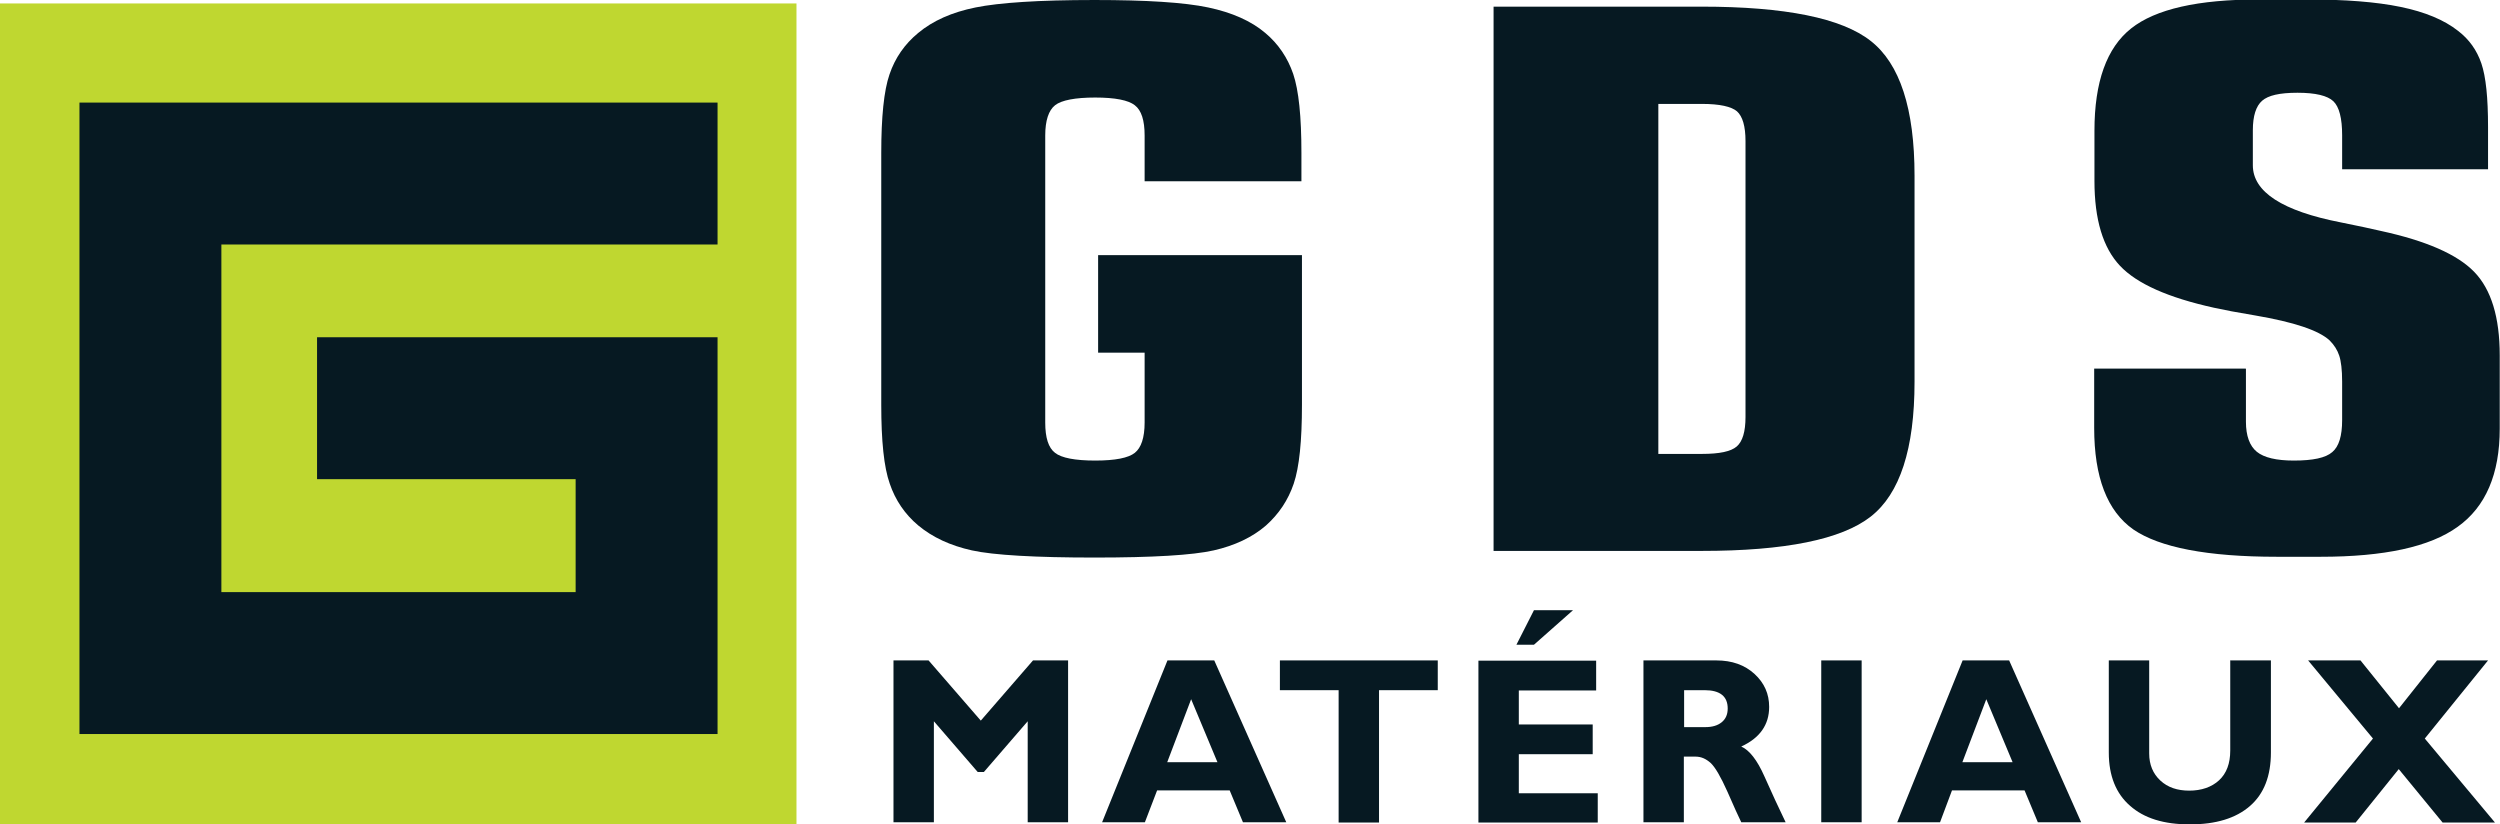 <?xml version="1.0" encoding="UTF-8"?>
<svg id="Layer_2" data-name="Layer 2" xmlns="http://www.w3.org/2000/svg" viewBox="0 0 94.07 31.02">
  <defs>
    <style>
      .cls-1 {
        fill: #061922;
      }

      .cls-2 {
        fill: #bfd730;
      }
    </style>
  </defs>
  <g id="Calque_1" data-name="Calque 1">
    <rect class="cls-2" y=".13" width="29.97" height="30.89"/>
    <g>
      <g>
        <g>
          <path class="cls-1" d="M48.99,9.6v5.63c0,1.36-.1,2.35-.31,2.97-.21.62-.56,1.14-1.04,1.57-.52.45-1.18.76-1.97.94-.79.18-2.29.27-4.49.27s-3.8-.09-4.61-.27c-.81-.18-1.48-.49-2.02-.94-.5-.42-.86-.95-1.07-1.57-.22-.62-.32-1.61-.32-2.97V5.76c0-1.36.1-2.35.31-2.96.21-.62.57-1.14,1.08-1.56.55-.46,1.27-.78,2.16-.96.89-.18,2.38-.28,4.47-.28,1.95,0,3.38.09,4.28.28.9.19,1.62.51,2.15.96.49.41.84.93,1.05,1.54.21.62.31,1.61.31,2.98v1.06h-5.9v-1.72c0-.57-.12-.95-.37-1.14-.24-.19-.74-.29-1.49-.29s-1.27.1-1.51.29c-.24.19-.37.57-.37,1.14v10.8c0,.57.12.95.37,1.14.24.19.75.29,1.51.29s1.25-.1,1.49-.29c.24-.19.37-.57.37-1.14v-2.63h-1.75v-3.67h7.68Z"/>
          <path class="cls-1" d="M56.2,20.72V.25h7.83c3.14,0,5.27.43,6.36,1.29,1.1.86,1.65,2.55,1.65,5.07v7.76c0,2.52-.55,4.21-1.65,5.07-1.1.86-3.22,1.29-6.36,1.29h-7.83ZM65.68,15.69V5.31c0-.56-.11-.93-.32-1.12-.21-.18-.65-.28-1.32-.28h-1.64v13.17h1.64c.66,0,1.09-.09,1.31-.28.22-.19.33-.56.33-1.11Z"/>
          <path class="cls-1" d="M84.51,13.88v1.99c0,.53.14.91.41,1.13.27.22.74.33,1.39.33.72,0,1.2-.1,1.45-.32.25-.21.37-.61.37-1.2v-1.45c0-.44-.04-.77-.11-.98-.07-.21-.19-.4-.36-.57-.41-.38-1.34-.69-2.8-.94-.67-.11-1.19-.21-1.55-.29-1.72-.38-2.9-.9-3.54-1.58-.64-.68-.96-1.74-.96-3.19v-1.89c0-1.84.46-3.12,1.38-3.85.92-.73,2.52-1.09,4.8-1.09h1.82c1.43,0,2.6.09,3.52.28.92.19,1.64.49,2.16.9.42.32.71.73.88,1.23.17.5.25,1.29.25,2.39v1.59h-5.49v-1.28c0-.64-.11-1.07-.33-1.28-.22-.21-.67-.32-1.35-.32s-1.1.1-1.33.3c-.23.2-.35.57-.35,1.11v1.32c0,1,1.11,1.72,3.32,2.15.63.13,1.13.23,1.5.32,1.7.37,2.87.88,3.51,1.54.64.66.96,1.71.96,3.14v2.76c0,1.71-.53,2.94-1.58,3.69-1.05.76-2.77,1.13-5.16,1.13h-1.64c-2.62,0-4.42-.35-5.41-1.03-.98-.69-1.47-1.96-1.47-3.82v-2.23h5.7Z"/>
        </g>
        <g>
          <path class="cls-1" d="M36.91,27.11l1.96-2.26h1.32v6.09h-1.52v-3.8l-1.65,1.91h-.23l-1.65-1.91v3.8h-1.52v-6.09h1.32l1.96,2.26Z"/>
          <path class="cls-1" d="M45.69,24.85l2.71,6.09h-1.63l-.5-1.2h-2.73l-.46,1.2h-1.61l2.46-6.09h1.76ZM45.81,28.68l-.99-2.37-.9,2.37h1.88Z"/>
          <path class="cls-1" d="M54.1,24.85v1.12h-2.21v4.98h-1.52v-4.98h-2.21v-1.12h5.93Z"/>
          <path class="cls-1" d="M60.12,29.83v1.12h-4.49v-6.09h4.43v1.12h-2.91v1.28h2.78v1.12h-2.78v1.47h2.97ZM59.19,22.96l-1.47,1.3h-.66l.66-1.3h1.47Z"/>
          <path class="cls-1" d="M61.86,24.85h2.72c.59,0,1.07.17,1.44.51.37.34.55.75.55,1.24,0,.67-.35,1.17-1.05,1.49.31.14.6.51.87,1.12.27.61.54,1.19.8,1.73h-1.67c-.1-.2-.27-.58-.52-1.15-.25-.56-.46-.92-.63-1.08-.18-.16-.36-.24-.57-.24h-.44v2.47h-1.52v-6.09ZM63.37,25.97v1.39h.8c.26,0,.46-.06.61-.18.15-.12.23-.29.23-.52,0-.46-.29-.69-.87-.69h-.77Z"/>
          <path class="cls-1" d="M70.05,24.85v6.09h-1.52v-6.09h1.52Z"/>
          <path class="cls-1" d="M75.6,24.85l2.71,6.09h-1.63l-.5-1.2h-2.73l-.45,1.2h-1.61l2.46-6.09h1.76ZM75.73,28.68l-.99-2.37-.9,2.37h1.88Z"/>
          <path class="cls-1" d="M83.93,24.85h1.52v3.46c0,.89-.26,1.56-.79,2.02-.53.46-1.28.69-2.26.69s-1.72-.23-2.25-.7c-.53-.46-.8-1.13-.8-2v-3.47h1.52v3.5c0,.42.14.76.42,1.02.28.26.64.38,1.09.38s.84-.13,1.12-.39c.28-.26.42-.63.42-1.12v-3.4Z"/>
          <path class="cls-1" d="M93.62,24.85l-2.38,2.94,2.64,3.16h-1.97l-1.65-2.01-1.62,2.01h-1.94l2.59-3.16-2.44-2.94h1.97l1.45,1.8,1.43-1.8h1.93Z"/>
        </g>
      </g>
      <polygon class="cls-1" points="27 27.62 2.99 27.62 2.99 3.86 27 3.86 27 9.2 8.33 9.2 8.33 22.28 21.66 22.28 21.66 18.03 11.93 18.03 11.93 12.69 27 12.69 27 27.62"/>
    </g>
  </g>
</svg>